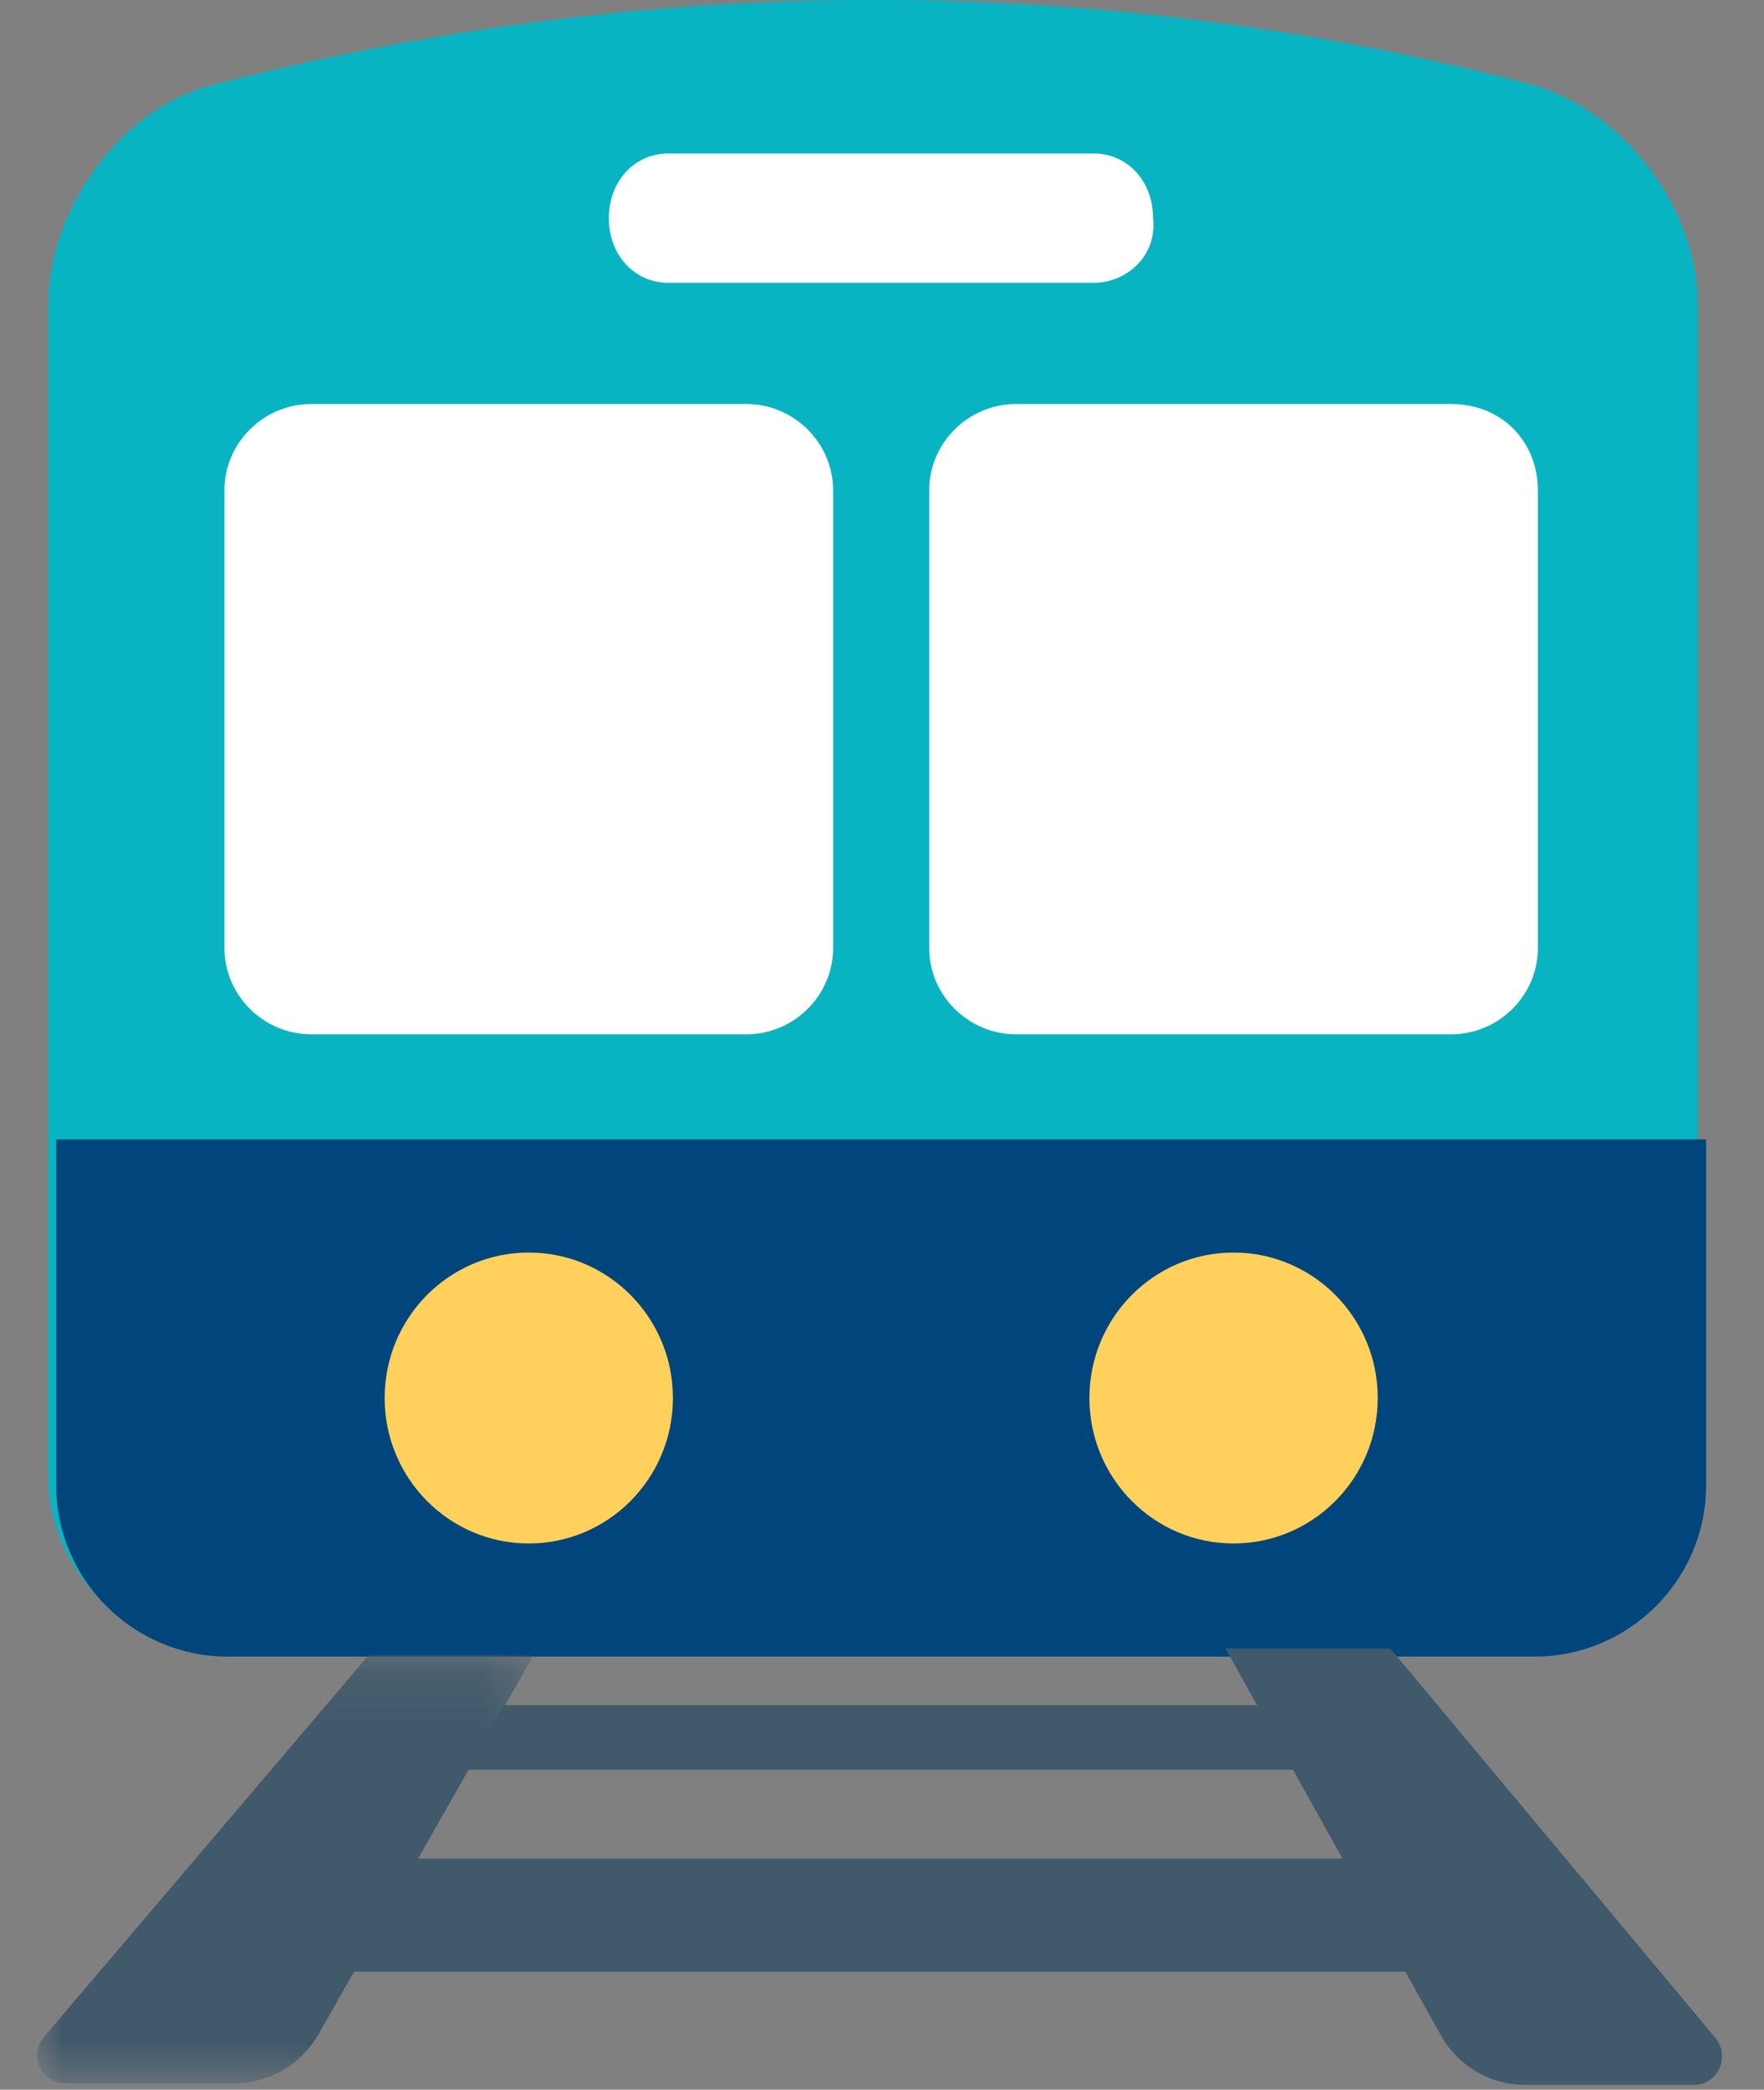 <?xml version="1.0" encoding="UTF-8"?>
<svg width="38px" height="45px" viewBox="0 0 38 45" version="1.1" xmlns="http://www.w3.org/2000/svg" xmlns:xlink="http://www.w3.org/1999/xlink">
    <rect x="0" y="0" width="38" height="45" fill="#808080" stroke="none"/>
    <title>Icon/Transport/Data1 Copy 2</title>
    <defs>
        <polygon id="path-1" points="-0.068 0.139 10.628 0.139 10.628 9.362 -0.068 9.362"></polygon>
    </defs>
    <g id="Page-1" stroke="none" stroke-width="1" fill="none" fill-rule="evenodd">
        <g id="EnRoute_desktop_3_Ara" transform="translate(-314, -1475)">
            <g id="Group" transform="translate(128, 1464)">
                <g transform="translate(178, 0)" id="Icon/Transport/Data1-Copy-2">
                    <path d="M12.741,46.5 C10.705,46.5 9.04,44.825 9.04,42.778 L9.04,17.559 C9.04,15.512 10.613,13.279 12.649,12.813 C21.996,10.394 31.712,10.394 40.967,12.813 C43.002,13.372 44.576,15.512 44.576,17.559 L44.576,42.778 C44.668,44.825 43.095,46.5 40.967,46.5 L12.741,46.5 Z" id="Fill-1" fill="#08B4C1"></path>
                    <path d="M9.212,35.536 L9.212,42.992 C9.212,45.017 10.874,46.674 12.905,46.674 L41.06,46.674 C43.091,46.674 44.752,45.017 44.752,42.992 L44.752,35.536 L9.212,35.536 Z" id="Fill-3" fill="#00457C"></path>
                    <path d="M31.557,17.09 L22.398,17.09 C21.666,17.09 21.116,16.493 21.116,15.697 C21.116,14.902 21.666,14.305 22.398,14.305 L31.557,14.305 C32.289,14.305 32.839,14.902 32.839,15.697 C32.931,16.493 32.289,17.09 31.557,17.09" id="Fill-5" fill="#FFFFFF"></path>
                    <path d="M24.074,19.7 L14.708,19.7 C13.678,19.7 12.835,20.537 12.835,21.559 L12.835,31.415 C12.835,32.437 13.678,33.274 14.708,33.274 L24.074,33.274 C25.104,33.274 25.947,32.437 25.947,31.415 L25.947,21.559 C25.947,20.537 25.104,19.7 24.074,19.7" id="Fill-7" fill="#FFFFFF"></path>
                    <path d="M39.256,19.7 L29.89,19.7 C28.86,19.7 28.017,20.537 28.017,21.559 L28.017,31.415 C28.017,32.437 28.86,33.274 29.89,33.274 L39.256,33.274 C40.286,33.274 41.129,32.437 41.129,31.415 L41.129,21.559 C41.129,20.537 40.38,19.7 39.256,19.7" id="Fill-9" fill="#FFFFFF"></path>
                    <path d="M22.496,41.105 C22.496,42.835 21.106,44.238 19.391,44.238 C17.676,44.238 16.286,42.835 16.286,41.105 C16.286,39.375 17.676,37.973 19.391,37.973 C21.106,37.973 22.496,39.375 22.496,41.105" id="Fill-11" fill="#FFD15C"></path>
                    <path d="M37.679,41.105 C37.679,42.835 36.288,44.238 34.573,44.238 C32.858,44.238 31.468,42.835 31.468,41.105 C31.468,39.375 32.858,37.973 34.573,37.973 C36.288,37.973 37.679,39.375 37.679,41.105" id="Fill-13" fill="#FFD15C"></path>
                    <g id="Group-17" transform="translate(8.867, 46.5)">
                        <mask id="mask-2" fill="white">
                            <use xlink:href="#path-1"></use>
                        </mask>
                        <g id="Clip-16"></g>
                        <path d="M4.175,9.362 L0.538,9.362 C0.022,9.362 -0.257,8.76 0.077,8.368 L7.078,0.139 L10.628,0.139 L5.998,8.302 C5.626,8.957 4.93,9.362 4.175,9.362" id="Fill-15" fill="#40596B" mask="url(#mask-2)"></path>
                    </g>
                    <path d="M44.491,55.897 L40.854,55.897 C40.099,55.897 39.403,55.485 39.031,54.817 L34.401,46.5 L37.95,46.5 L44.952,54.884 C45.286,55.284 45.006,55.897 44.491,55.897" id="Fill-18" fill="#40596B"></path>
                    <polygon id="Fill-20" fill="#40596B" points="35.953 49.11 18.011 49.11 18.852 47.718 35.112 47.718"></polygon>
                    <polygon id="Fill-22" fill="#40596B" points="38.369 53.461 15.595 53.461 16.903 51.025 37.062 51.025"></polygon>
                </g>
            </g>
        </g>
    </g>
</svg>